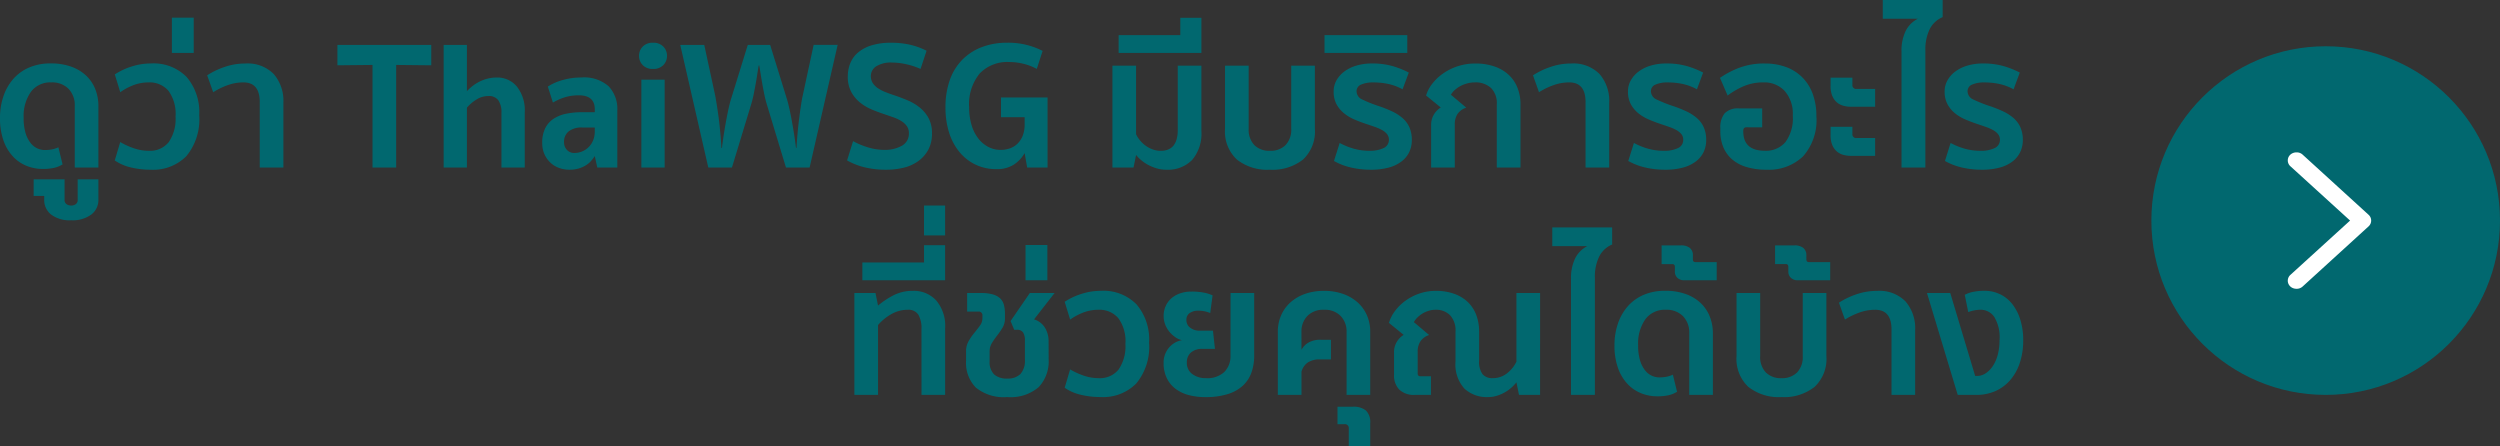 <svg xmlns="http://www.w3.org/2000/svg" width="329.864" height="58.848" viewBox="0 0 329.864 58.848">
  <rect x="0" y="0" width="329.864" height="58.848" fill="#333333" stroke="none"/>
  <g id="Group_46" data-name="Group 46" transform="translate(-495.136 -1077.896)">
    <path id="Path_22091" data-name="Path 22091" d="M-258,0V-8.136a3.074,3.074,0,0,0-.828-2.256,3.04,3.04,0,0,0-2.268-.84,3.178,3.178,0,0,0-2.7,1.26,5.563,5.563,0,0,0-.948,3.42,6.8,6.8,0,0,0,.252,2,3.928,3.928,0,0,0,.66,1.308,2.424,2.424,0,0,0,.9.72,2.4,2.4,0,0,0,.972.216,5.329,5.329,0,0,0,.9-.072,3.76,3.76,0,0,0,.9-.288l.552,2.256a3.724,3.724,0,0,1-1.116.456,6.791,6.791,0,0,1-1.524.144,5.661,5.661,0,0,1-2.088-.4,5.008,5.008,0,0,1-1.8-1.224,5.976,5.976,0,0,1-1.26-2.1,8.766,8.766,0,0,1-.468-3.024,8.718,8.718,0,0,1,.444-2.82,6.775,6.775,0,0,1,1.284-2.28,5.834,5.834,0,0,1,2.088-1.524,7.06,7.06,0,0,1,2.88-.552,7.842,7.842,0,0,1,2.712.432,5.605,5.605,0,0,1,1.968,1.188,4.964,4.964,0,0,1,1.2,1.788,5.951,5.951,0,0,1,.408,2.208V0Zm-.48,6.96a4.041,4.041,0,0,1-2.64-.756,2.423,2.423,0,0,1-.912-1.956v-.5h-1.392V1.56h4.08V4.248a.66.66,0,0,0,.264.588,1.04,1.04,0,0,0,.6.18,1.025,1.025,0,0,0,.612-.18.673.673,0,0,0,.252-.588V1.56h2.736V4.248a2.4,2.4,0,0,1-.936,1.956A4.143,4.143,0,0,1-258.48,6.96ZM-252-3.36a9.886,9.886,0,0,0,1.788.816,6.021,6.021,0,0,0,1.98.336,3.148,3.148,0,0,0,2.628-1.14,5.365,5.365,0,0,0,.9-3.372,5.136,5.136,0,0,0-.948-3.42,3.268,3.268,0,0,0-2.6-1.092,5.609,5.609,0,0,0-1.932.336,7.777,7.777,0,0,0-1.812.96l-.72-2.352a8.962,8.962,0,0,1,2.232-1.044,8.363,8.363,0,0,1,2.544-.4,6.124,6.124,0,0,1,4.692,1.776,7.119,7.119,0,0,1,1.668,5.064A7.582,7.582,0,0,1-243.276-1.5,6.149,6.149,0,0,1-247.968.288a10.913,10.913,0,0,1-2.676-.312,6.113,6.113,0,0,1-2.076-.912Zm6.816-11.76v-4.656h2.88v4.656ZM-233.592,0V-8.64q0-2.592-2.16-2.592a6.109,6.109,0,0,0-2.124.384,9.36,9.36,0,0,0-1.86.912l-.792-2.232a10.342,10.342,0,0,1,2.292-1.1,8.287,8.287,0,0,1,2.748-.456,4.819,4.819,0,0,1,3.744,1.392,5.407,5.407,0,0,1,1.272,3.792V0Zm18,0h-3.12V-13.536l-4.632.048v-2.688h12.384v2.688l-4.632-.048Zm9.336,0h-3.072V-16.176h3.072v6.1a6.373,6.373,0,0,1,.66-.612,5.516,5.516,0,0,1,.888-.588,5.29,5.29,0,0,1,1.1-.432,4.923,4.923,0,0,1,1.308-.168,3.326,3.326,0,0,1,2.64,1.2A5.033,5.033,0,0,1-198.624-7.3V0H-201.7V-7.2a2.834,2.834,0,0,0-.408-1.668,1.518,1.518,0,0,0-1.32-.564,2.93,2.93,0,0,0-1.6.48A5.259,5.259,0,0,0-206.256-7.9Zm16.872-5.28h-1.656a2.762,2.762,0,0,0-1.776.5,1.717,1.717,0,0,0-.624,1.416,1.436,1.436,0,0,0,.384,1.044,1.282,1.282,0,0,0,.96.4,2.647,2.647,0,0,0,1.1-.228,2.688,2.688,0,0,0,.864-.612,2.678,2.678,0,0,0,.552-.888,2.941,2.941,0,0,0,.192-1.056Zm-6.936,2.016a4.267,4.267,0,0,1,.372-1.872,3.2,3.2,0,0,1,1.056-1.248,4.582,4.582,0,0,1,1.668-.7,10.331,10.331,0,0,1,2.208-.216h1.632V-7.68q0-1.848-2.112-1.848a6.2,6.2,0,0,0-1.812.252,7.256,7.256,0,0,0-1.6.708l-.672-2.112a6.939,6.939,0,0,1,1.92-.852,8.841,8.841,0,0,1,2.52-.348,4.876,4.876,0,0,1,3.576,1.152,4.347,4.347,0,0,1,1.152,3.216V0h-2.64l-.336-1.512a5.351,5.351,0,0,1-.5.66,3.107,3.107,0,0,1-.7.576,3.847,3.847,0,0,1-.936.408,4.237,4.237,0,0,1-1.2.156,3.976,3.976,0,0,1-1.392-.24,3.3,3.3,0,0,1-1.14-.708,3.462,3.462,0,0,1-.78-1.116A3.631,3.631,0,0,1-196.32-3.264ZM-180.168,0h-3.072V-11.592h3.072ZM-181.7-16.464a1.776,1.776,0,0,1,1.368.516,1.722,1.722,0,0,1,.48,1.212,1.722,1.722,0,0,1-.48,1.212,1.776,1.776,0,0,1-1.368.516,1.776,1.776,0,0,1-1.368-.516,1.722,1.722,0,0,1-.48-1.212,1.722,1.722,0,0,1,.48-1.212A1.776,1.776,0,0,1-181.7-16.464Zm15.456.288,2.16,6.984q.144.432.312,1.152t.336,1.608q.168.888.324,1.884t.276,1.956h.072q.048-.984.144-2.016t.216-1.968q.12-.936.24-1.728t.24-1.3l1.416-6.576h3.168L-161.04,0h-3.12l-2.568-8.472q-.144-.48-.276-1.116t-.252-1.308q-.12-.672-.228-1.344t-.2-1.224h-.072q-.1.552-.2,1.224t-.228,1.344q-.12.672-.252,1.308t-.276,1.116L-171.288,0h-3.12l-3.7-16.176h3.168L-173.52-9.6q.1.5.228,1.3t.252,1.728q.12.936.216,1.968t.144,2.016h.072q.12-.96.276-1.956t.324-1.884q.168-.888.336-1.608t.312-1.152l2.16-6.984ZM-150.936.288a11.7,11.7,0,0,1-2.88-.324,9.1,9.1,0,0,1-2.28-.9l.792-2.544a10.191,10.191,0,0,0,1.956.816,7.354,7.354,0,0,0,2.172.336,4.546,4.546,0,0,0,2.3-.54,1.8,1.8,0,0,0,.936-1.668,1.561,1.561,0,0,0-.276-.936,2.535,2.535,0,0,0-.744-.672,5.361,5.361,0,0,0-1.056-.492l-1.212-.42q-.744-.24-1.584-.588a6.409,6.409,0,0,1-1.548-.912,4.687,4.687,0,0,1-1.176-1.4A4.188,4.188,0,0,1-156-12.024a4.639,4.639,0,0,1,.324-1.728,3.61,3.61,0,0,1,1.02-1.416,5.062,5.062,0,0,1,1.776-.948,8.5,8.5,0,0,1,2.592-.348,11.121,11.121,0,0,1,2.508.264,9.412,9.412,0,0,1,2.172.792l-.792,2.4a9.748,9.748,0,0,0-1.9-.624,8.545,8.545,0,0,0-1.824-.216,3.657,3.657,0,0,0-2.136.5,1.516,1.516,0,0,0-.7,1.272,1.669,1.669,0,0,0,.264.948,2.468,2.468,0,0,0,.7.684,5.154,5.154,0,0,0,.984.5q.552.216,1.128.408.864.288,1.752.66a6.706,6.706,0,0,1,1.608.948,4.65,4.65,0,0,1,1.176,1.4,4.153,4.153,0,0,1,.456,2.028,4.472,4.472,0,0,1-.468,2.112,4.385,4.385,0,0,1-1.272,1.488A5.454,5.454,0,0,1-148.536,0,9.489,9.489,0,0,1-150.936.288Zm16.224-14.208a5.05,5.05,0,0,0-3.876,1.5,6.374,6.374,0,0,0-1.4,4.5,7.946,7.946,0,0,0,.312,2.3,5.437,5.437,0,0,0,.876,1.764,4.011,4.011,0,0,0,1.32,1.128,3.489,3.489,0,0,0,1.644.4,3.639,3.639,0,0,0,1.224-.2,2.741,2.741,0,0,0,1.008-.624,2.978,2.978,0,0,0,.684-1.056,3.989,3.989,0,0,0,.252-1.476v-.96h-3.12V-9.24h6.144V0h-2.688l-.336-1.9a4.477,4.477,0,0,1-1.4,1.5,4.083,4.083,0,0,1-2.34.612,6.259,6.259,0,0,1-2.724-.588,6.2,6.2,0,0,1-2.124-1.656A7.579,7.579,0,0,1-142.632-4.6a10.867,10.867,0,0,1-.48-3.324,10.694,10.694,0,0,1,.564-3.6,7.237,7.237,0,0,1,1.632-2.676,7.212,7.212,0,0,1,2.58-1.68,9.271,9.271,0,0,1,3.384-.588,9.89,9.89,0,0,1,4.656,1.08l-.768,2.376a7.316,7.316,0,0,0-1.788-.684A7.937,7.937,0,0,0-134.712-13.92Zm22.248.48h3.12v8.616A5.354,5.354,0,0,1-110.568-1,4.452,4.452,0,0,1-113.952.288a4.491,4.491,0,0,1-1.3-.18,6.037,6.037,0,0,1-1.116-.456,5.187,5.187,0,0,1-.924-.624,4.871,4.871,0,0,1-.672-.684L-118.3,0h-2.784V-13.44h3.12v9.048a3.881,3.881,0,0,0,.552.852,3.978,3.978,0,0,0,.768.7,3.721,3.721,0,0,0,.924.468,3.063,3.063,0,0,0,1,.168q2.256,0,2.256-2.76Zm-7.8-1.68v-2.352h8.136v-2.28h2.784v4.632ZM-100.3.288a6.484,6.484,0,0,1-4.368-1.344,5.063,5.063,0,0,1-1.56-4.056V-13.44h3.12v8.328a2.933,2.933,0,0,0,.744,2.148,2.764,2.764,0,0,0,2.064.756,2.764,2.764,0,0,0,2.064-.756,2.933,2.933,0,0,0,.744-2.148V-13.44h3.12v8.328a5.063,5.063,0,0,1-1.56,4.056A6.484,6.484,0,0,1-100.3.288Zm13.08-2.5a4.217,4.217,0,0,0,1.932-.36,1.174,1.174,0,0,0,.684-1.1,1.147,1.147,0,0,0-.252-.744,2.194,2.194,0,0,0-.672-.54,6.332,6.332,0,0,0-.936-.408q-.516-.18-1.02-.348-.888-.288-1.692-.636a5.663,5.663,0,0,1-1.4-.852,3.928,3.928,0,0,1-.96-1.188,3.489,3.489,0,0,1-.36-1.644,2.973,2.973,0,0,1,.372-1.464,3.721,3.721,0,0,1,1.044-1.176,5.034,5.034,0,0,1,1.6-.78,7.063,7.063,0,0,1,2.028-.276,9.769,9.769,0,0,1,2.7.336,11.6,11.6,0,0,1,2.172.864L-82.8-10.32a7.137,7.137,0,0,0-1.884-.708,9.628,9.628,0,0,0-2.028-.2,3.794,3.794,0,0,0-1.536.276.932.932,0,0,0-.624.9,1.209,1.209,0,0,0,.792,1.092,16.856,16.856,0,0,0,2.064.828,16.684,16.684,0,0,1,1.824.72,5.96,5.96,0,0,1,1.4.9,3.476,3.476,0,0,1,.9,1.224,4.11,4.11,0,0,1,.312,1.668,3.62,3.62,0,0,1-.336,1.572A3.444,3.444,0,0,1-82.92-.816,4.841,4.841,0,0,1-84.6,0a8.7,8.7,0,0,1-2.376.288,11.328,11.328,0,0,1-2.676-.3,8.318,8.318,0,0,1-2.2-.852L-91.1-3.24a9.082,9.082,0,0,0,1.872.756A7.43,7.43,0,0,0-87.216-2.208ZM-93.1-15.12v-2.352h10.92v2.352ZM-70.368,0V-8.352a2.8,2.8,0,0,0-.78-2.16,3.01,3.01,0,0,0-2.124-.72,3.828,3.828,0,0,0-1,.132,4.167,4.167,0,0,0-.912.36,3.654,3.654,0,0,0-.744.528,2.4,2.4,0,0,0-.492.612L-74.4-7.9a2.262,2.262,0,0,0-1.128.8,2.459,2.459,0,0,0-.384,1.452V0h-3.12V-5.616a2.607,2.607,0,0,1,.36-1.368,2.693,2.693,0,0,1,.912-.936L-79.7-9.5a4.737,4.737,0,0,1,.828-1.572,6.552,6.552,0,0,1,1.428-1.344,7.413,7.413,0,0,1,1.92-.948,7.318,7.318,0,0,1,2.328-.36,7.517,7.517,0,0,1,2.544.4,5.3,5.3,0,0,1,1.86,1.1,4.66,4.66,0,0,1,1.152,1.7,5.827,5.827,0,0,1,.4,2.172V0Zm11.712,0V-8.64q0-2.592-2.16-2.592a6.109,6.109,0,0,0-2.124.384,9.36,9.36,0,0,0-1.86.912l-.792-2.232a10.342,10.342,0,0,1,2.292-1.1,8.287,8.287,0,0,1,2.748-.456,4.819,4.819,0,0,1,3.744,1.392,5.407,5.407,0,0,1,1.272,3.792V0Zm10.272-2.208a4.217,4.217,0,0,0,1.932-.36,1.174,1.174,0,0,0,.684-1.1,1.147,1.147,0,0,0-.252-.744,2.194,2.194,0,0,0-.672-.54,6.333,6.333,0,0,0-.936-.408q-.516-.18-1.02-.348Q-49.536-6-50.34-6.348a5.663,5.663,0,0,1-1.4-.852,3.928,3.928,0,0,1-.96-1.188,3.488,3.488,0,0,1-.36-1.644,2.973,2.973,0,0,1,.372-1.464,3.721,3.721,0,0,1,1.044-1.176,5.034,5.034,0,0,1,1.6-.78,7.063,7.063,0,0,1,2.028-.276,9.769,9.769,0,0,1,2.7.336,11.6,11.6,0,0,1,2.172.864l-.816,2.208a7.137,7.137,0,0,0-1.884-.708,9.628,9.628,0,0,0-2.028-.2,3.794,3.794,0,0,0-1.536.276.932.932,0,0,0-.624.9,1.209,1.209,0,0,0,.792,1.092,16.856,16.856,0,0,0,2.064.828,16.685,16.685,0,0,1,1.824.72,5.96,5.96,0,0,1,1.4.9,3.476,3.476,0,0,1,.9,1.224,4.11,4.11,0,0,1,.312,1.668,3.62,3.62,0,0,1-.336,1.572A3.444,3.444,0,0,1-44.088-.816,4.841,4.841,0,0,1-45.768,0a8.7,8.7,0,0,1-2.376.288,11.328,11.328,0,0,1-2.676-.3,8.318,8.318,0,0,1-2.2-.852l.744-2.376a9.081,9.081,0,0,0,1.872.756A7.43,7.43,0,0,0-48.384-2.208Zm10.968-3.1q-.432,0-.432.456v.072q0,2.568,2.856,2.568A3.382,3.382,0,0,0-32.3-3.336a5.279,5.279,0,0,0,.984-3.528,4.534,4.534,0,0,0-1.068-3.24,3.674,3.674,0,0,0-2.8-1.128,6.5,6.5,0,0,0-2.64.516A10.14,10.14,0,0,0-39.912-9.5l-1.008-2.328a11.851,11.851,0,0,1,2.472-1.308,9.319,9.319,0,0,1,3.48-.588,7.917,7.917,0,0,1,2.736.456,5.9,5.9,0,0,1,2.148,1.344,6.02,6.02,0,0,1,1.392,2.184A8.349,8.349,0,0,1-28.2-6.768a7.18,7.18,0,0,1-1.764,5.3A6.5,6.5,0,0,1-34.752.288a9.036,9.036,0,0,1-2.688-.36A5.131,5.131,0,0,1-39.348-1.1a4.316,4.316,0,0,1-1.14-1.608,5.388,5.388,0,0,1-.384-2.064v-.408A2.891,2.891,0,0,1-40.3-7.152,2.391,2.391,0,0,1-38.424-7.8h3.072v2.5Zm13.968-5.616a.488.488,0,0,0,.552.552h2.448v2.352h-3.168a3.788,3.788,0,0,1-1.068-.144,2.162,2.162,0,0,1-.852-.468,2.307,2.307,0,0,1-.576-.84,3.337,3.337,0,0,1-.216-1.284v-1.1h2.88Zm0,6.48a.488.488,0,0,0,.552.552h2.448v2.352h-3.168a3.788,3.788,0,0,1-1.068-.144,2.162,2.162,0,0,1-.852-.468,2.307,2.307,0,0,1-.576-.84,3.337,3.337,0,0,1-.216-1.284v-1.1h2.88ZM-16.968,0V-15.336A5.92,5.92,0,0,1-16.428-18a3.6,3.6,0,0,1,1.62-1.632H-19.44V-22.1h7.9v2.256a3.354,3.354,0,0,0-1.74,1.656,6.052,6.052,0,0,0-.54,2.64V0ZM-6.6-2.208a4.217,4.217,0,0,0,1.932-.36,1.174,1.174,0,0,0,.684-1.1,1.147,1.147,0,0,0-.252-.744,2.194,2.194,0,0,0-.672-.54,6.332,6.332,0,0,0-.936-.408q-.516-.18-1.02-.348Q-7.752-6-8.556-6.348A5.663,5.663,0,0,1-9.96-7.2a3.928,3.928,0,0,1-.96-1.188,3.488,3.488,0,0,1-.36-1.644,2.973,2.973,0,0,1,.372-1.464,3.721,3.721,0,0,1,1.044-1.176,5.034,5.034,0,0,1,1.6-.78,7.063,7.063,0,0,1,2.028-.276,9.769,9.769,0,0,1,2.7.336,11.6,11.6,0,0,1,2.172.864l-.816,2.208a7.137,7.137,0,0,0-1.884-.708,9.628,9.628,0,0,0-2.028-.2,3.794,3.794,0,0,0-1.536.276.932.932,0,0,0-.624.9,1.209,1.209,0,0,0,.792,1.092A16.856,16.856,0,0,0-5.4-8.136a16.685,16.685,0,0,1,1.824.72,5.96,5.96,0,0,1,1.4.9,3.476,3.476,0,0,1,.9,1.224A4.11,4.11,0,0,1-.96-3.624,3.62,3.62,0,0,1-1.3-2.052,3.444,3.444,0,0,1-2.3-.816,4.841,4.841,0,0,1-3.984,0,8.7,8.7,0,0,1-6.36.288a11.328,11.328,0,0,1-2.676-.3,8.318,8.318,0,0,1-2.2-.852l.744-2.376a9.081,9.081,0,0,0,1.872.756A7.43,7.43,0,0,0-6.6-2.208ZM-146.28,21.336a3.551,3.551,0,0,0-.42-1.932,1.556,1.556,0,0,0-1.4-.636,4.337,4.337,0,0,0-2.112.552,6.528,6.528,0,0,0-1.8,1.464V30h-3.12V16.56h2.784l.336,1.656a10.922,10.922,0,0,1,1.992-1.332,5.489,5.489,0,0,1,2.616-.612,3.989,3.989,0,0,1,3.072,1.272,5.182,5.182,0,0,1,1.176,3.648V30h-3.12Zm-7.8-6.456V12.528h8.136v-2.28h2.784V14.88Zm8.136-5.928V5.016h2.784V8.952ZM-129.5,25.32a4.922,4.922,0,0,1-1.32,3.66,5.668,5.668,0,0,1-4.128,1.308,5.875,5.875,0,0,1-4.14-1.236,4.637,4.637,0,0,1-1.308-3.54V24.264a2.685,2.685,0,0,1,.336-1.356,7.572,7.572,0,0,1,.744-1.08q.408-.492.744-.96a1.645,1.645,0,0,0,.336-.972V19.56a.488.488,0,0,0-.552-.552h-1.464V16.56h1.848a5.46,5.46,0,0,1,1.536.18,2.388,2.388,0,0,1,.96.516,1.8,1.8,0,0,1,.5.852,4.434,4.434,0,0,1,.144,1.188v.6a2.361,2.361,0,0,1-.312,1.224,9.567,9.567,0,0,1-.7,1.02,11.209,11.209,0,0,0-.7,1,2.1,2.1,0,0,0-.312,1.128v1.272a2.3,2.3,0,0,0,.588,1.752,2.456,2.456,0,0,0,1.74.552,2.332,2.332,0,0,0,1.74-.6,2.626,2.626,0,0,0,.588-1.9v-2.5a1.872,1.872,0,0,0-.252-1.1.939.939,0,0,0-.8-.336h-.36l-.48-1.152,2.544-3.7h3.264l-2.712,3.48a2.529,2.529,0,0,1,1.44,1.1,3.359,3.359,0,0,1,.48,1.776Zm-3.048-10.44V10.224h2.88V14.88Zm5.88,11.76a9.886,9.886,0,0,0,1.788.816,6.021,6.021,0,0,0,1.98.336,3.148,3.148,0,0,0,2.628-1.14,5.365,5.365,0,0,0,.9-3.372,5.136,5.136,0,0,0-.948-3.42,3.268,3.268,0,0,0-2.6-1.092,5.609,5.609,0,0,0-1.932.336,7.778,7.778,0,0,0-1.812.96l-.72-2.352a8.962,8.962,0,0,1,2.232-1.044,8.363,8.363,0,0,1,2.544-.4,6.124,6.124,0,0,1,4.692,1.776,7.119,7.119,0,0,1,1.668,5.064,7.582,7.582,0,0,1-1.692,5.388,6.149,6.149,0,0,1-4.692,1.788,10.913,10.913,0,0,1-2.676-.312,6.113,6.113,0,0,1-2.076-.912ZM-105.5,16.56h3.12v8.256a6.6,6.6,0,0,1-.36,2.232,4.329,4.329,0,0,1-1.128,1.728,5.206,5.206,0,0,1-1.992,1.116,9.657,9.657,0,0,1-2.952.4,8.442,8.442,0,0,1-2.232-.276,4.963,4.963,0,0,1-1.74-.84,3.87,3.87,0,0,1-1.14-1.416,4.536,4.536,0,0,1-.408-1.98,3.01,3.01,0,0,1,.684-1.98,2.853,2.853,0,0,1,1.74-1.02,2.433,2.433,0,0,1-.888-.4,3.9,3.9,0,0,1-.78-.72,3.343,3.343,0,0,1-.552-.96,3.133,3.133,0,0,1-.2-1.116,3.165,3.165,0,0,1,.252-1.26,2.959,2.959,0,0,1,.72-1.02,3.415,3.415,0,0,1,1.152-.684,4.456,4.456,0,0,1,1.548-.252,8.509,8.509,0,0,1,1.6.132,4.944,4.944,0,0,1,1.188.372l-.312,2.328a4.04,4.04,0,0,0-.792-.24,3.918,3.918,0,0,0-.72-.072,1.953,1.953,0,0,0-1.212.324,1.048,1.048,0,0,0-.42.876,1.227,1.227,0,0,0,.528,1.068,1.958,1.958,0,0,0,1.152.372h1.824l.264,2.4H-109.2a2.218,2.218,0,0,0-1.524.48,1.675,1.675,0,0,0-.54,1.32,1.794,1.794,0,0,0,.72,1.524,2.916,2.916,0,0,0,1.8.54,3.289,3.289,0,0,0,2.424-.816,2.952,2.952,0,0,0,.816-2.184Zm9.36,7.488a2.449,2.449,0,0,1,.9-.936,3.068,3.068,0,0,1,1.644-.384h1.344V25.32h-1.416a2.77,2.77,0,0,0-1.68.432,2.188,2.188,0,0,0-.792,1.2V30h-3.12V21.648a5.323,5.323,0,0,1,.42-2.112,4.922,4.922,0,0,1,1.2-1.7,5.713,5.713,0,0,1,1.908-1.14,7.326,7.326,0,0,1,2.568-.42,7.326,7.326,0,0,1,2.568.42,5.714,5.714,0,0,1,1.908,1.14,4.922,4.922,0,0,1,1.2,1.7,5.323,5.323,0,0,1,.42,2.112V30h-3.12V21.672A2.935,2.935,0,0,0-90.96,19.6a2.863,2.863,0,0,0-2.208-.828,2.863,2.863,0,0,0-2.208.828,2.935,2.935,0,0,0-.768,2.076ZM-89.9,34.44a.509.509,0,0,0-.576-.576h-.912v-2.3h2.016a2.553,2.553,0,0,1,1.74.5,2.159,2.159,0,0,1,.564,1.68v3H-89.9ZM-72.7,25.464a2.761,2.761,0,0,0,.456,1.812,1.668,1.668,0,0,0,1.32.516,3,3,0,0,0,1.9-.636,4.246,4.246,0,0,0,1.248-1.548V16.56h3.12V30H-67.44l-.336-1.656a5.626,5.626,0,0,1-.648.684,4.97,4.97,0,0,1-.864.624,5.351,5.351,0,0,1-1.044.456,3.805,3.805,0,0,1-1.164.18,4.342,4.342,0,0,1-3.156-1.128,4.758,4.758,0,0,1-1.164-3.552v-3.96a2.934,2.934,0,0,0-.72-2.16,2.6,2.6,0,0,0-1.92-.72,3.022,3.022,0,0,0-.888.132,3.723,3.723,0,0,0-.816.36,3.459,3.459,0,0,0-.684.528,2.655,2.655,0,0,0-.468.612l2.016,1.7a2.262,2.262,0,0,0-1.128.8,2.459,2.459,0,0,0-.384,1.452v2.808q0,.384.36.384h1.392V30h-2.112a2.764,2.764,0,0,1-2.076-.708,2.663,2.663,0,0,1-.684-1.932V24.384a2.607,2.607,0,0,1,.36-1.368,2.693,2.693,0,0,1,.912-.936L-84.6,20.5a4.972,4.972,0,0,1,.8-1.572,6.419,6.419,0,0,1,1.368-1.344,7.033,7.033,0,0,1,1.824-.948,6.626,6.626,0,0,1,2.22-.36,6.977,6.977,0,0,1,2.436.4,4.976,4.976,0,0,1,1.788,1.1,4.623,4.623,0,0,1,1.092,1.7,6.161,6.161,0,0,1,.372,2.172ZM-60.576,30V14.664A5.92,5.92,0,0,1-60.036,12a3.6,3.6,0,0,1,1.62-1.632h-4.632V7.9h7.9v2.256a3.354,3.354,0,0,0-1.74,1.656,6.052,6.052,0,0,0-.54,2.64V30Zm15.6,0V21.864a3.074,3.074,0,0,0-.828-2.256,3.04,3.04,0,0,0-2.268-.84,3.178,3.178,0,0,0-2.7,1.26,5.563,5.563,0,0,0-.948,3.42,6.8,6.8,0,0,0,.252,2,3.928,3.928,0,0,0,.66,1.308,2.424,2.424,0,0,0,.9.72,2.4,2.4,0,0,0,.972.216,5.329,5.329,0,0,0,.9-.072,3.761,3.761,0,0,0,.9-.288l.552,2.256a3.724,3.724,0,0,1-1.116.456,6.791,6.791,0,0,1-1.524.144,5.661,5.661,0,0,1-2.088-.4,5.008,5.008,0,0,1-1.8-1.224,5.976,5.976,0,0,1-1.26-2.1,8.766,8.766,0,0,1-.468-3.024,8.718,8.718,0,0,1,.444-2.82,6.775,6.775,0,0,1,1.284-2.28,5.834,5.834,0,0,1,2.088-1.524,7.06,7.06,0,0,1,2.88-.552,7.842,7.842,0,0,1,2.712.432,5.606,5.606,0,0,1,1.968,1.188,4.964,4.964,0,0,1,1.2,1.788,5.951,5.951,0,0,1,.408,2.208V30Zm.48-17.88q0,.36.336.36h2.808v2.4h-4.272a1.3,1.3,0,0,1-.9-.312,1.1,1.1,0,0,1-.348-.864v-.6q0-.36-.336-.36h-1.416V10.272h2.568a1.821,1.821,0,0,1,1.14.324,1.207,1.207,0,0,1,.42,1.02Zm11.688,18.168a6.484,6.484,0,0,1-4.368-1.344,5.063,5.063,0,0,1-1.56-4.056V16.56h3.12v8.328a2.933,2.933,0,0,0,.744,2.148,2.764,2.764,0,0,0,2.064.756,2.764,2.764,0,0,0,2.064-.756A2.933,2.933,0,0,0-30,24.888V16.56h3.12v8.328a5.063,5.063,0,0,1-1.56,4.056A6.484,6.484,0,0,1-32.808,30.288ZM-29.52,12.12q0,.36.336.36h2.808v2.4h-4.272a1.3,1.3,0,0,1-.9-.312A1.1,1.1,0,0,1-31.9,13.7v-.6q0-.36-.336-.36h-1.416V10.272h2.568a1.821,1.821,0,0,1,1.14.324,1.207,1.207,0,0,1,.42,1.02ZM-18.288,30V21.36q0-2.592-2.16-2.592a6.109,6.109,0,0,0-2.124.384,9.36,9.36,0,0,0-1.86.912l-.792-2.232a10.342,10.342,0,0,1,2.292-1.1,8.287,8.287,0,0,1,2.748-.456,4.819,4.819,0,0,1,3.744,1.392,5.407,5.407,0,0,1,1.272,3.792V30Zm8.736,0-4.056-13.44h3.072L-7.248,27.5h.264a2.026,2.026,0,0,0,1.1-.336,3.337,3.337,0,0,0,.948-.948,4.9,4.9,0,0,0,.66-1.488,7.3,7.3,0,0,0,.24-1.932,5.217,5.217,0,0,0-.708-3.108,2.187,2.187,0,0,0-1.812-.924,4.755,4.755,0,0,0-1.608.312l-.456-2.28a3.973,3.973,0,0,1,1.164-.4,7.523,7.523,0,0,1,1.428-.132,4.752,4.752,0,0,1,2.016.432,4.51,4.51,0,0,1,1.62,1.272,6.323,6.323,0,0,1,1.08,2.052,8.917,8.917,0,0,1,.4,2.772,9.27,9.27,0,0,1-.456,3.012A6.6,6.6,0,0,1-2.652,28.08a5.543,5.543,0,0,1-1.956,1.428A6.116,6.116,0,0,1-7.08,30Z" transform="translate(763 1100)" fill="#01686f"/>
    <g id="Group_44" data-name="Group 44" transform="translate(-24 207)">
      <circle id="Ellipse_5" data-name="Ellipse 5" cx="23" cy="23" r="23" transform="translate(803 877)" fill="#01686f"/>
      <path id="Path_32" data-name="Path 32" d="M-1.278-8.727a1.035,1.035,0,0,0-.091-.43,1.112,1.112,0,0,0-.287-.37l-8.654-7.891a1.141,1.141,0,0,0-.808-.308,1.236,1.236,0,0,0-.59.139,1.093,1.093,0,0,0-.415.381,1,1,0,0,0-.155.549,1.022,1.022,0,0,0,.345.764L-4.06-8.728l-7.874,7.167a1.028,1.028,0,0,0-.345.766,1,1,0,0,0,.155.544,1.079,1.079,0,0,0,.415.385,1.237,1.237,0,0,0,.59.139,1.141,1.141,0,0,0,.808-.308l8.654-7.892A1.1,1.1,0,0,0-1.369-8.3,1.024,1.024,0,0,0-1.278-8.727Z" transform="translate(833.278 908.727)" fill="#fff"/>
    </g>
  </g>
</svg>
